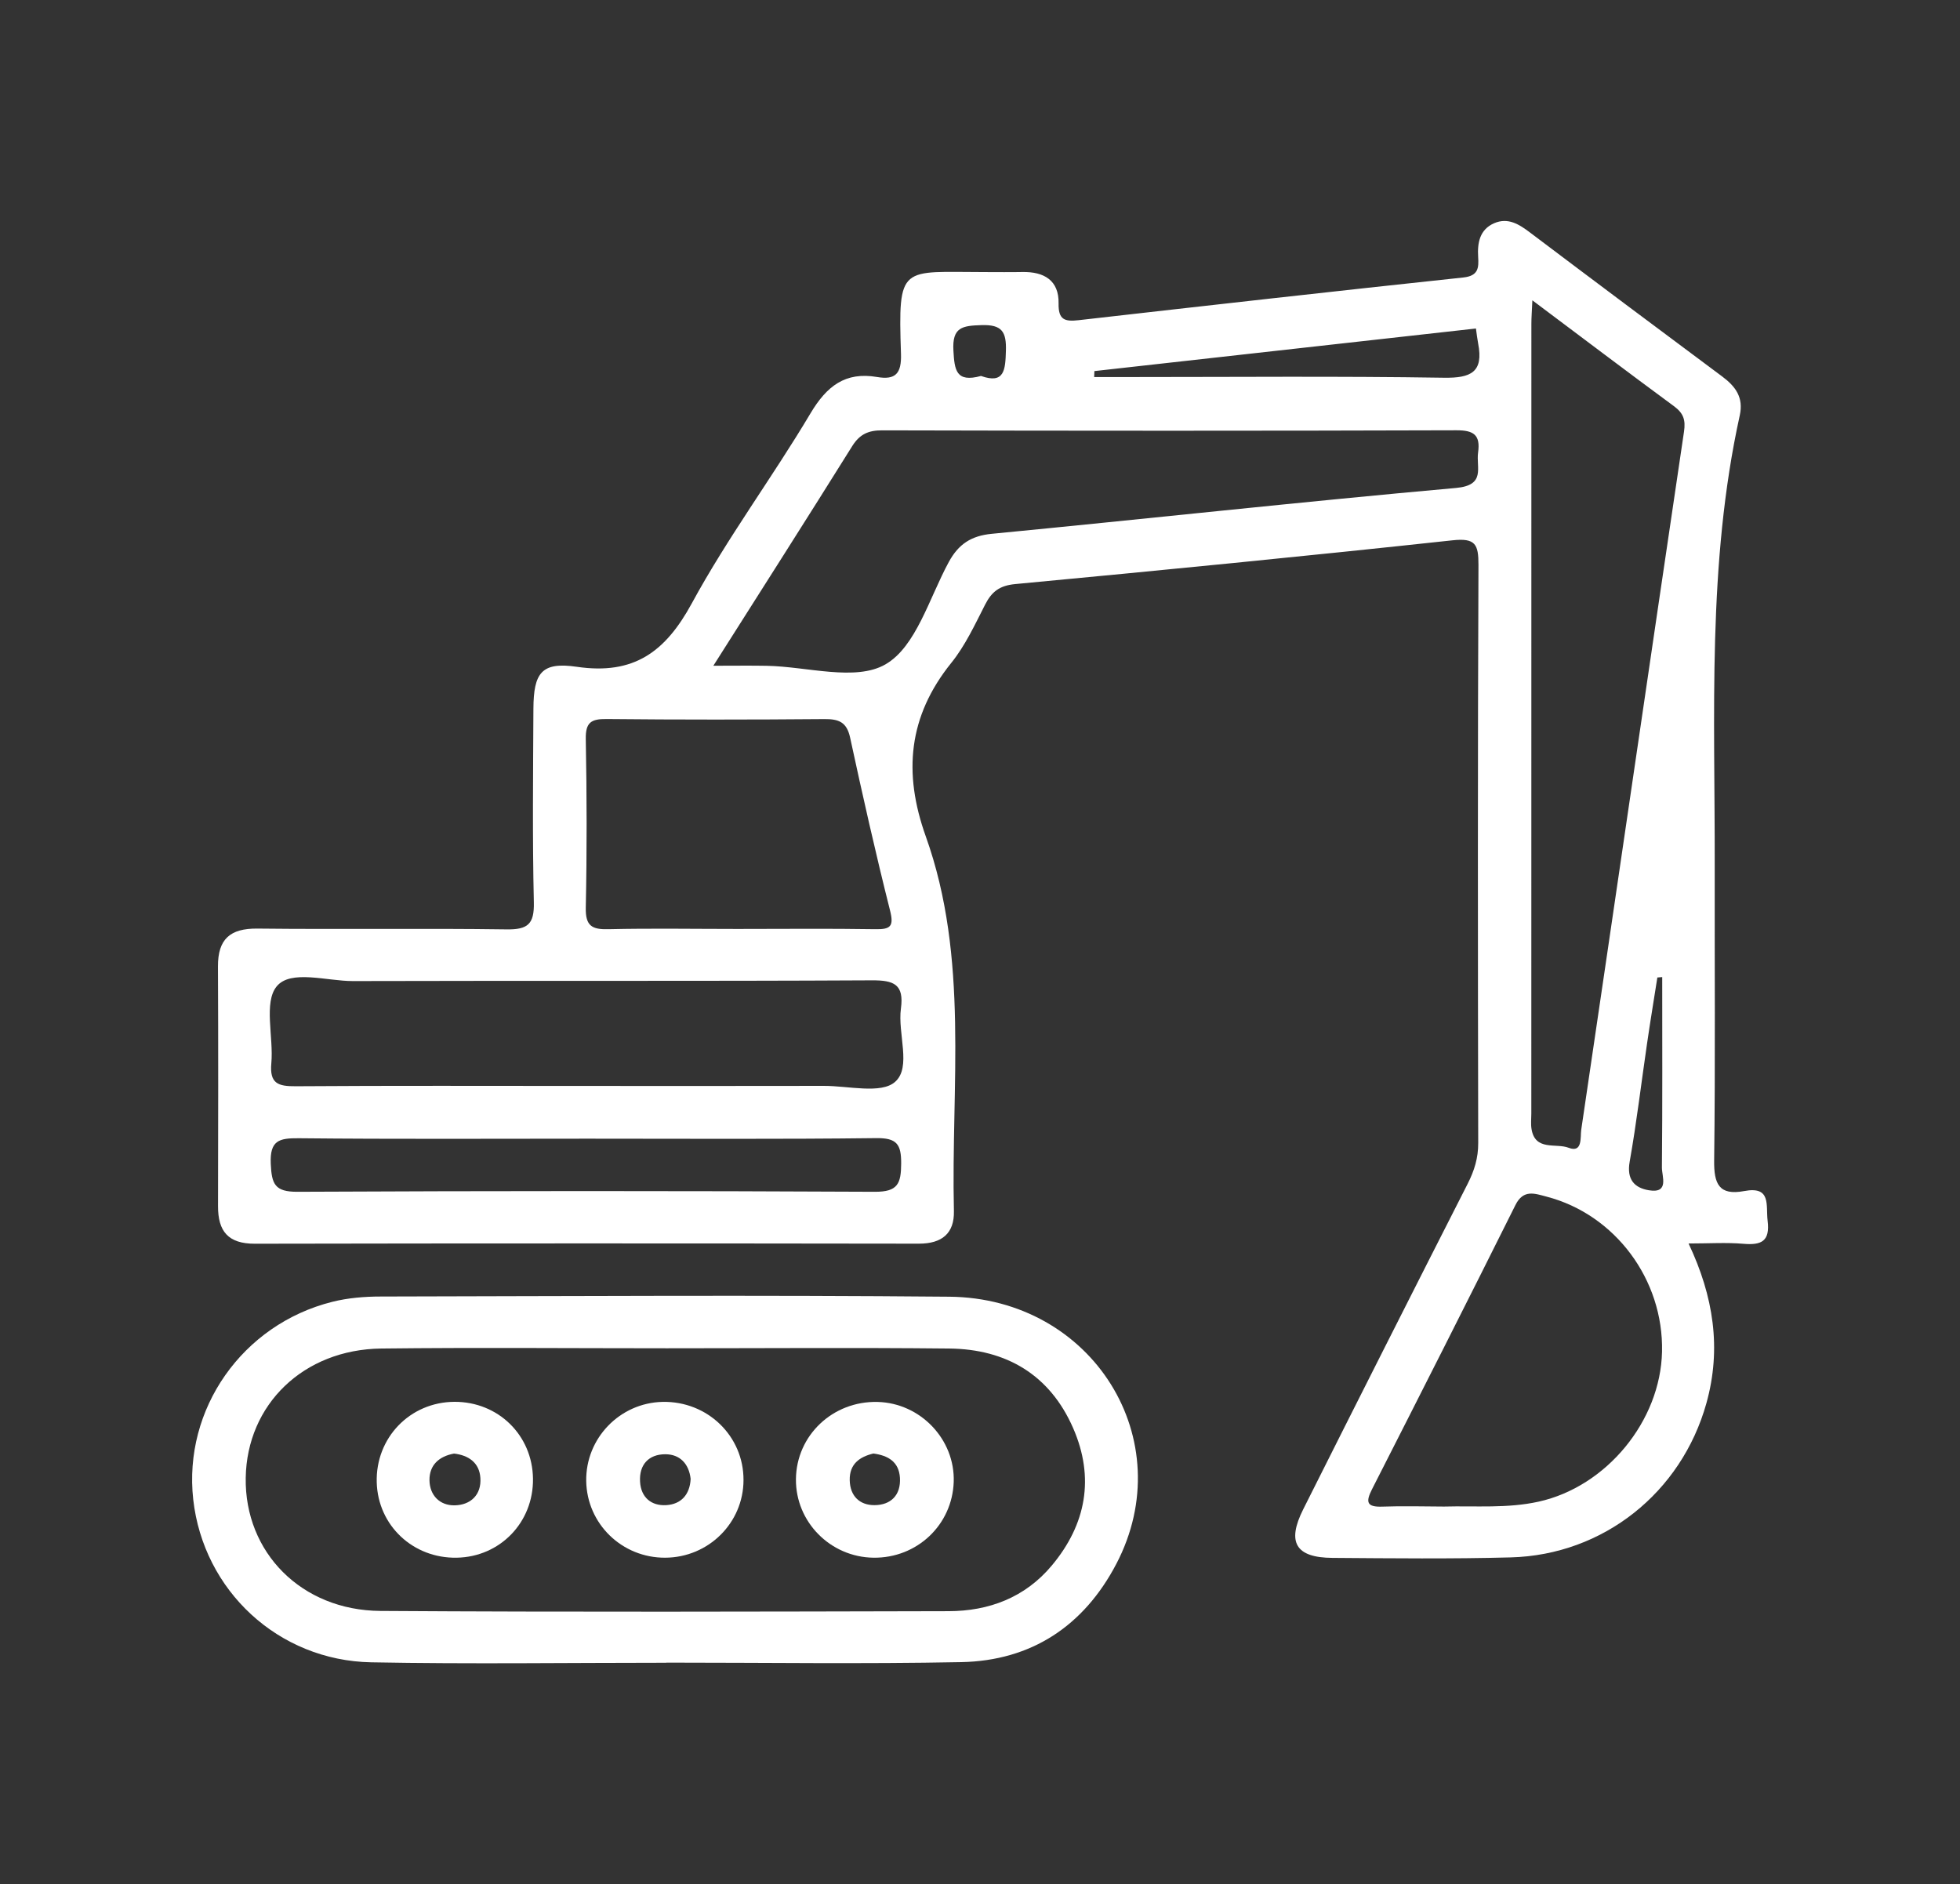 <svg xmlns="http://www.w3.org/2000/svg" data-bbox="31.218 35.906 256.089 234.369" viewBox="0 0 318.5 306.19" data-type="color"><rect x="0" y="0" width="318.5" height="306.19" fill="#333333" stroke="none"/><g><path d="M274.39 202.06c4.06 8.57 5.38 17.08 2.9 25.96-4.06 14.52-16.74 24.65-31.79 25.05-9.65.26-19.32.15-28.98.08-5.96-.04-7.45-2.51-4.75-7.89 8.86-17.66 17.77-35.3 26.73-52.91 1.08-2.13 1.72-4.19 1.71-6.61-.06-31.31-.09-62.62.04-93.93.01-3.38-.5-4.42-4.24-4.01-23.66 2.56-47.35 4.88-71.04 7.11-2.53.24-3.81 1.22-4.89 3.34-1.66 3.25-3.23 6.66-5.5 9.47-6.98 8.67-7.84 17.85-4.14 28.19 7.08 19.8 4.09 40.49 4.57 60.86.09 3.66-1.95 5.32-5.68 5.32-35.97-.05-71.95-.06-107.92.01-4.33.01-5.99-2.02-5.98-6.09.03-12.99.05-25.98-.01-38.97-.02-4.45 1.98-6.2 6.42-6.15 13.49.15 26.98-.06 40.47.13 3.46.05 4.52-.85 4.44-4.38-.24-10.49-.12-20.98-.07-31.47.03-5.83 1.32-7.66 7.05-6.82 9.26 1.36 14.39-2.4 18.7-10.33 5.78-10.64 13.08-20.44 19.28-30.86 2.63-4.42 5.65-6.78 10.81-5.9 3.01.52 3.99-.57 3.89-3.74-.48-14.73-.08-13.3 13.71-13.31 2 0 4 .03 6-.01 3.54-.07 5.98 1.35 5.9 5.12-.05 2.66 1.01 2.96 3.24 2.71 20.83-2.37 41.67-4.72 62.52-6.94 2.47-.26 2.53-1.58 2.42-3.34-.14-2.3.25-4.44 2.58-5.47 2.28-1 4.09.17 5.91 1.55 10.36 7.82 20.75 15.59 31.16 23.34 2.16 1.61 3.51 3.4 2.86 6.33-5.31 24.15-4.02 48.67-4.07 73.11-.03 15.99.11 31.98-.09 47.96-.05 3.79.78 5.74 4.88 4.97 4.45-.84 3.5 2.3 3.81 4.85.4 3.3-1 3.97-3.92 3.72-2.8-.24-5.62-.05-8.93-.05zM249.01 48.8c-.08 1.84-.16 2.83-.16 3.81-.01 42.78-.01 85.56-.01 128.34 0 .83-.1 1.68.03 2.49.58 3.65 3.99 2.27 6.04 3.07 2.29.89 1.87-1.73 2.04-2.92 5.59-37.81 11.09-75.63 16.7-113.44.29-1.94-.1-3.02-1.65-4.16-7.46-5.49-14.85-11.09-22.99-17.19zm-133.09 59.38c3.43 0 6.06-.04 8.68.01 6.55.12 14.42 2.57 19.28-.23 4.98-2.86 7.12-10.79 10.29-16.62 1.58-2.91 3.63-4.28 7.01-4.6 25.15-2.43 50.27-5.2 75.43-7.45 4.88-.44 3.24-3.31 3.58-5.77.39-2.79-.65-3.61-3.5-3.6-31.11.1-62.22.09-93.32.01-2.25-.01-3.66.62-4.87 2.54-7.29 11.67-14.69 23.27-22.58 35.71zm-20.95 68.28c12.97 0 25.95.02 38.92-.01 3.97-.01 9.28 1.36 11.56-.65 2.71-2.38.39-7.85.95-11.92.53-3.93-1.13-4.6-4.72-4.58-28.11.15-56.21.04-84.32.12-4.27.01-10.1-1.91-12.39.85-2.16 2.61-.49 8.25-.88 12.52-.3 3.31 1.13 3.74 3.98 3.72 15.63-.11 31.26-.05 46.9-.05zm24.84-25.51c7.48 0 14.96-.08 22.43.04 2.47.04 3.05-.44 2.39-3.05-2.35-9.32-4.46-18.7-6.49-28.1-.55-2.52-1.85-3.01-4.17-2.99-11.8.1-23.6.11-35.39-.01-2.52-.03-3.44.54-3.39 3.25.17 9.14.19 18.28 0 27.41-.06 2.96.99 3.56 3.69 3.49 6.97-.16 13.95-.04 20.93-.04zm114.83 93.86c5.14-.14 10.3.33 15.4-.8 11-2.44 19.79-13.08 20.04-24.37.26-11.71-7.62-22.3-18.79-25.2-1.88-.49-3.74-1.23-5.03 1.37-7.69 15.43-15.48 30.81-23.3 46.17-1.1 2.15-.84 2.94 1.71 2.84 3.32-.12 6.65-.02 9.97-.01zM95.47 185.03c-15.64 0-31.28.09-46.91-.07-3.22-.03-4.73.35-4.56 4.17.15 3.28.66 4.55 4.34 4.53 31.27-.15 62.55-.16 93.82 0 3.74.02 4.26-1.33 4.28-4.58.02-3.17-.72-4.18-4.07-4.14-15.62.19-31.26.09-46.9.09zM177.84 60.3c-.01.32-.03.65-.04.97h5.43c17.14 0 34.27-.16 51.4.11 4.41.07 6.47-.91 5.57-5.56-.15-.79-.24-1.59-.36-2.44l-62 6.92zm92.27 98.47c-.26.02-.53.05-.79.07-.56 3.57-1.15 7.13-1.67 10.7-.94 6.41-1.7 12.86-2.83 19.24-.51 2.87.77 4.24 3.11 4.63 3.37.57 2.12-2.25 2.13-3.7.1-10.31.05-20.62.05-30.94zm-110.7-97.68c3.83 1.37 3.96-1.01 4.05-4.08.09-3.07-.6-4.29-3.98-4.18-3.09.1-4.77.32-4.55 4.14.18 3.14.4 5.24 4.48 4.12z" fill="#ffffff" data-color="1"></path><path d="M108.26 270.19c-15.97 0-31.95.23-47.92-.07-15.13-.28-27.29-11.67-28.94-26.46-1.64-14.69 7.97-28.45 22.6-32.12 2.55-.64 5.26-.86 7.9-.86 30.78-.06 61.57-.25 92.35.03 23.35.21 37.67 23.31 27.15 43.42-5.27 10.07-13.8 15.74-25.22 15.96-15.97.31-31.95.08-47.92.08v.02zm.11-51.1c-15.47 0-30.94-.14-46.41.04-12.65.15-21.84 9.1-22.03 21.01-.19 12.09 9.02 21.54 21.89 21.63 30.77.2 61.54.11 92.31.04 6.59-.01 12.45-2.23 16.78-7.41 5.61-6.7 6.99-14.28 3.48-22.33-3.78-8.66-10.85-12.84-20.13-12.94-15.29-.16-30.59-.04-45.89-.04z" fill="#ffffff" data-color="1"></path><path d="M141.94 253.12c-7-.09-12.66-5.81-12.6-12.75.06-7.13 6-12.75 13.28-12.56 6.96.18 12.59 6.1 12.36 12.99-.24 7-5.97 12.41-13.04 12.32zm-.02-16.93c-2.27.55-3.89 1.72-3.84 4.33.05 2.6 1.64 4.07 4.02 4.06 2.63-.01 4.31-1.6 4.14-4.44-.16-2.6-1.91-3.63-4.32-3.95z" fill="#ffffff" data-color="1"></path><path d="M108.11 253.12c-7.03.04-12.73-5.49-12.85-12.45-.11-6.96 5.47-12.73 12.43-12.87 7.27-.14 13.16 5.55 13.13 12.7-.01 6.96-5.68 12.58-12.71 12.62zm4.12-12.8c-.27-2.46-1.75-4.02-4.14-4.01-2.67.01-4.25 1.69-4.08 4.47.15 2.56 1.84 3.94 4.25 3.8 2.38-.14 3.84-1.67 3.97-4.26z" fill="#ffffff" data-color="1"></path><path d="M86.61 240.28c.09 7.08-5.33 12.71-12.39 12.84-7.1.13-12.8-5.23-13-12.23-.21-7.25 5.4-13.07 12.64-13.1 7.1-.02 12.66 5.42 12.75 12.49zm-12.83-4.08c-2.45.45-4.01 1.87-3.99 4.32.03 2.47 1.68 4.13 4.08 4.09 2.59-.04 4.39-1.7 4.19-4.47-.16-2.45-1.91-3.67-4.28-3.94z" fill="#ffffff" data-color="1"></path></g></svg>